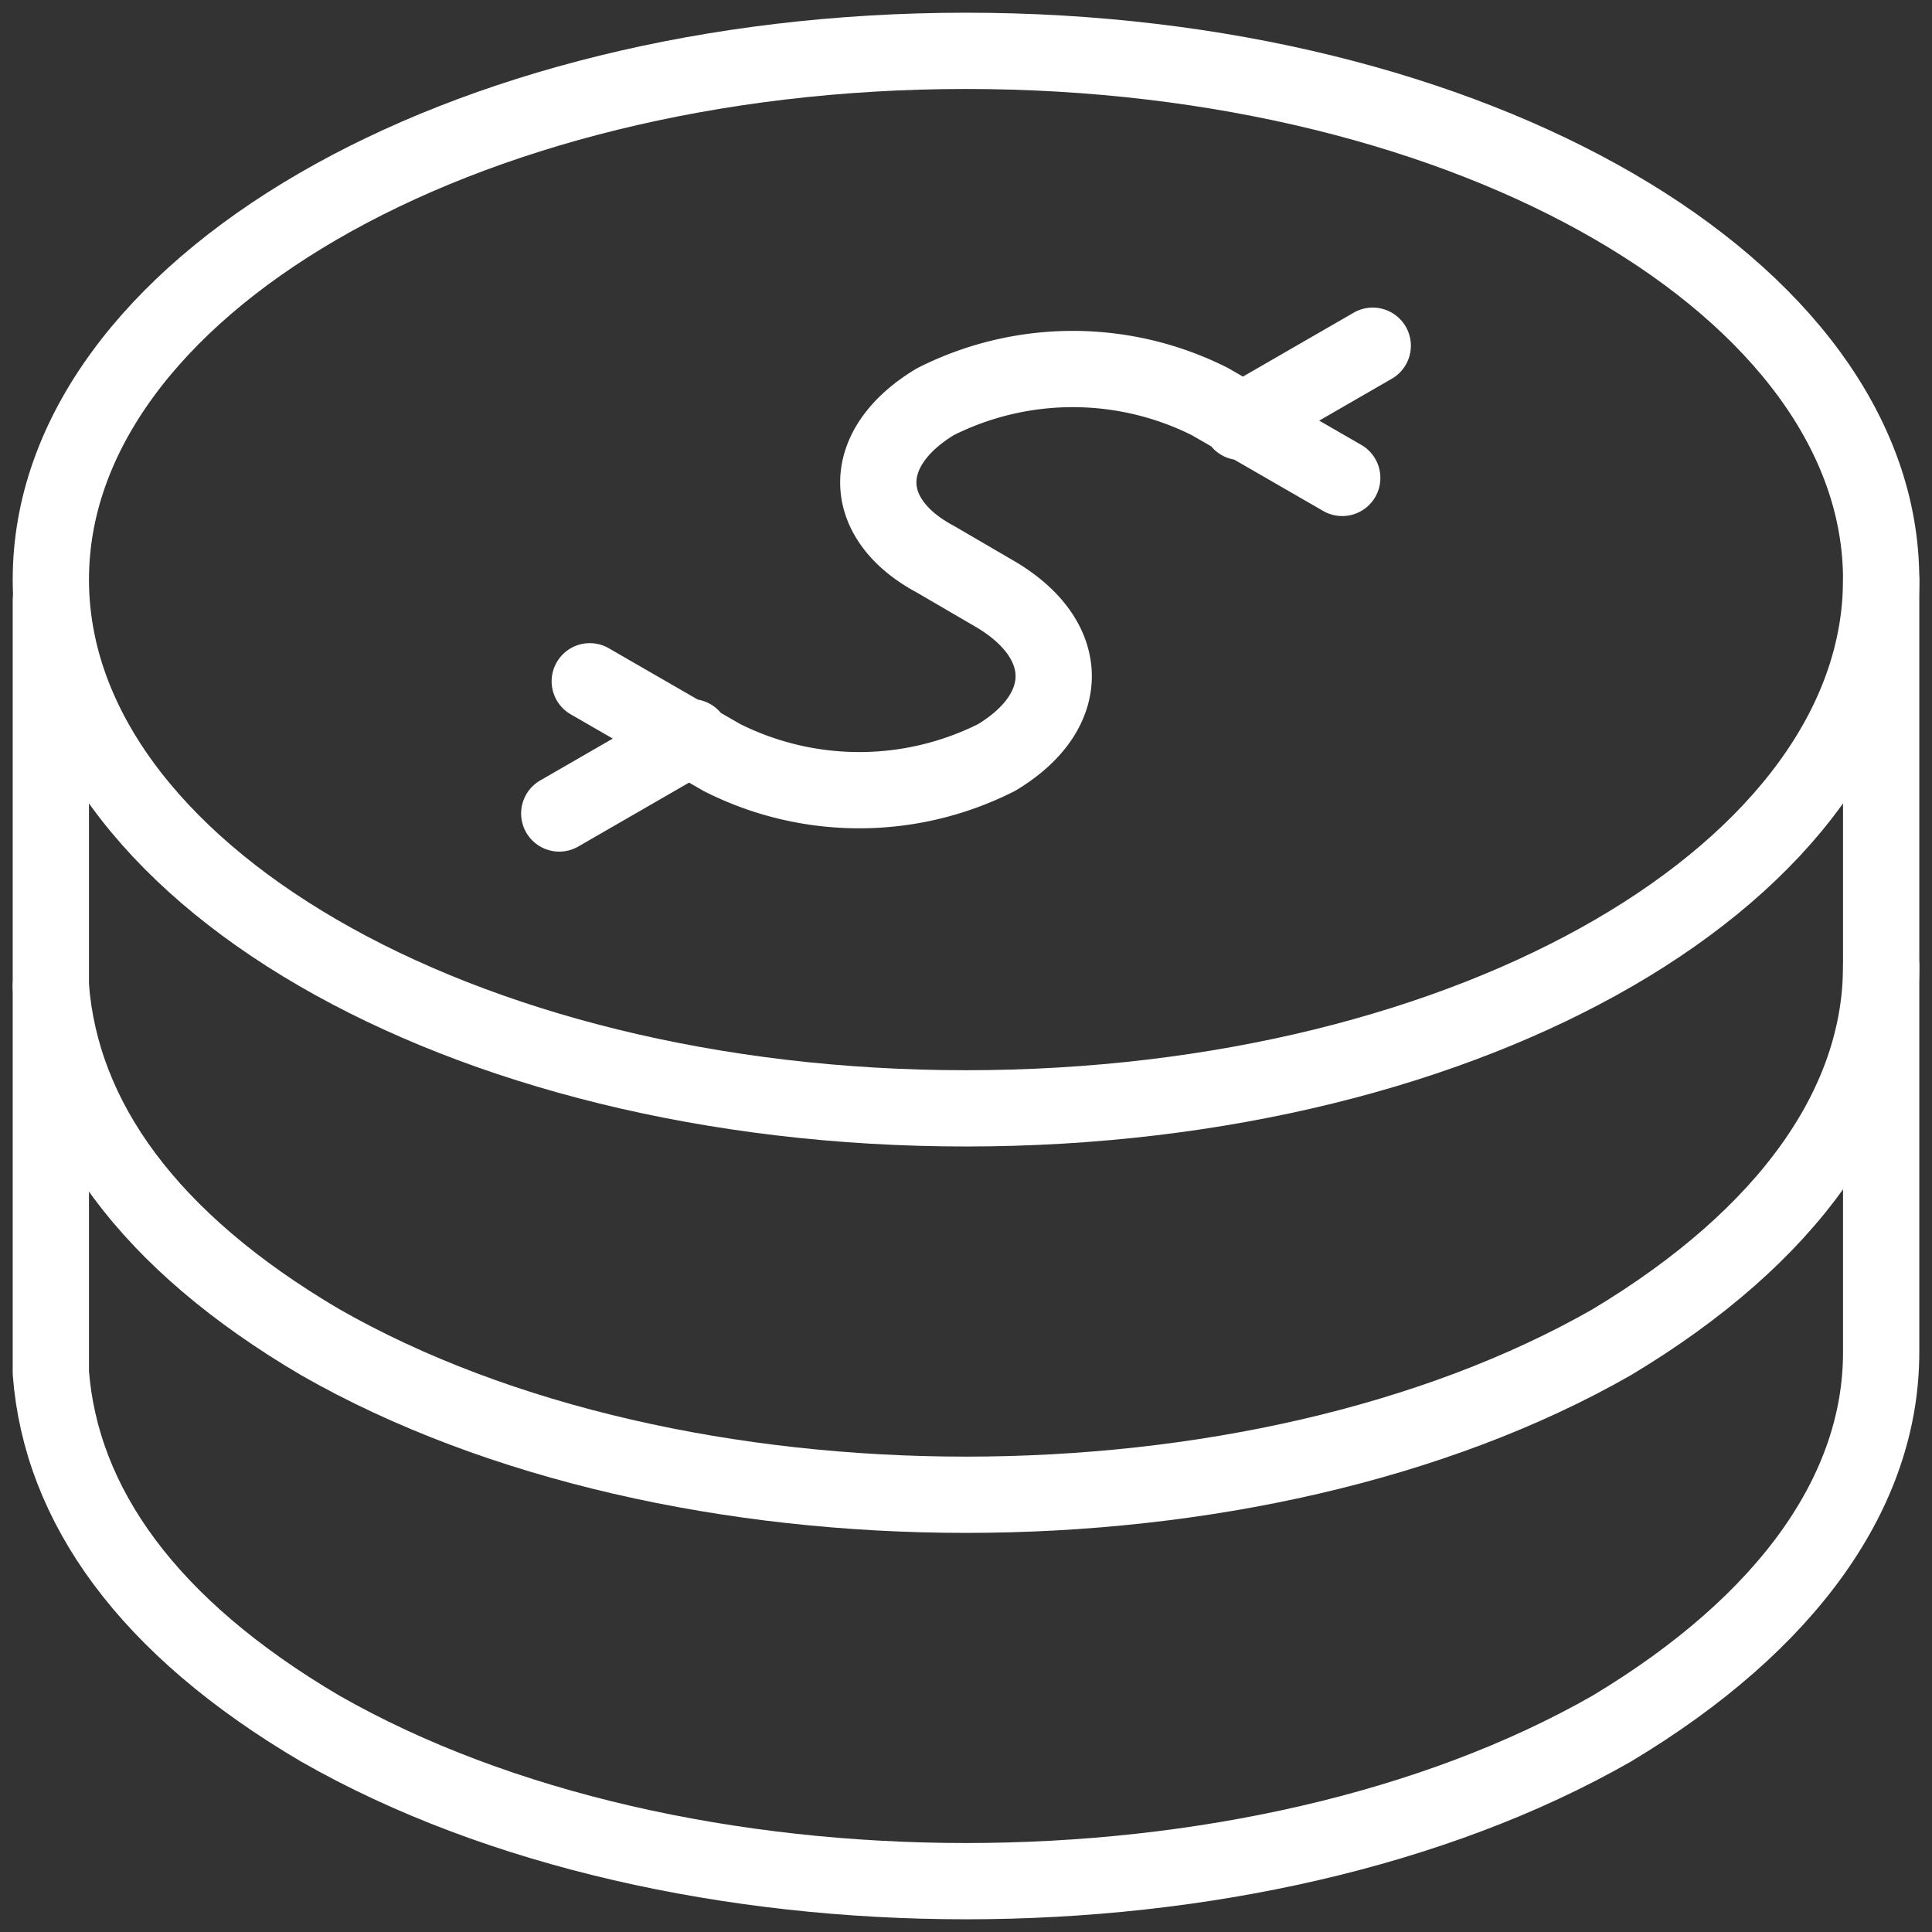 <svg width="38" height="38" viewBox="0 0 38 38" fill="none" xmlns="http://www.w3.org/2000/svg"><rect x="0" y="0" width="38" height="38" fill="#333333" stroke="none"/><path d="M11 16l2.6-1.5m-2-1.1l2.6 1.5a6 6 0 005.4 0c1.5-.9 1.5-2.3 0-3.2l-1.2-.7c-1.5-.8-1.5-2.2 0-3.1a6 6 0 015.4 0l2.6 1.5m-2-1.1L27 6.8" stroke="#fff" stroke-width="1.5" stroke-linecap="round" stroke-linejoin="round"></path><path d="M19 21.8c10 0 18-4.7 18-10.4S29 1 19 1 1 5.7 1 11.4s8 10.4 18 10.4z" stroke="#fff" stroke-width="1.5" stroke-linecap="round" stroke-linejoin="round"></path><path d="M37 19c0 2.7-1.8 5.3-5.3 7.4-7 4-18.4 4-25.4 0-3.4-2-5.1-4.4-5.3-7" stroke="#fff" stroke-width="1.5" stroke-linecap="round" stroke-linejoin="round"></path><path d="M37 11.4v15.2c0 2.7-1.8 5.3-5.3 7.4-7 4-18.4 4-25.4 0-3.4-2-5.1-4.4-5.3-7V11.8" stroke="#fff" stroke-width="1.5" stroke-linecap="round" stroke-linejoin="round"></path></svg>